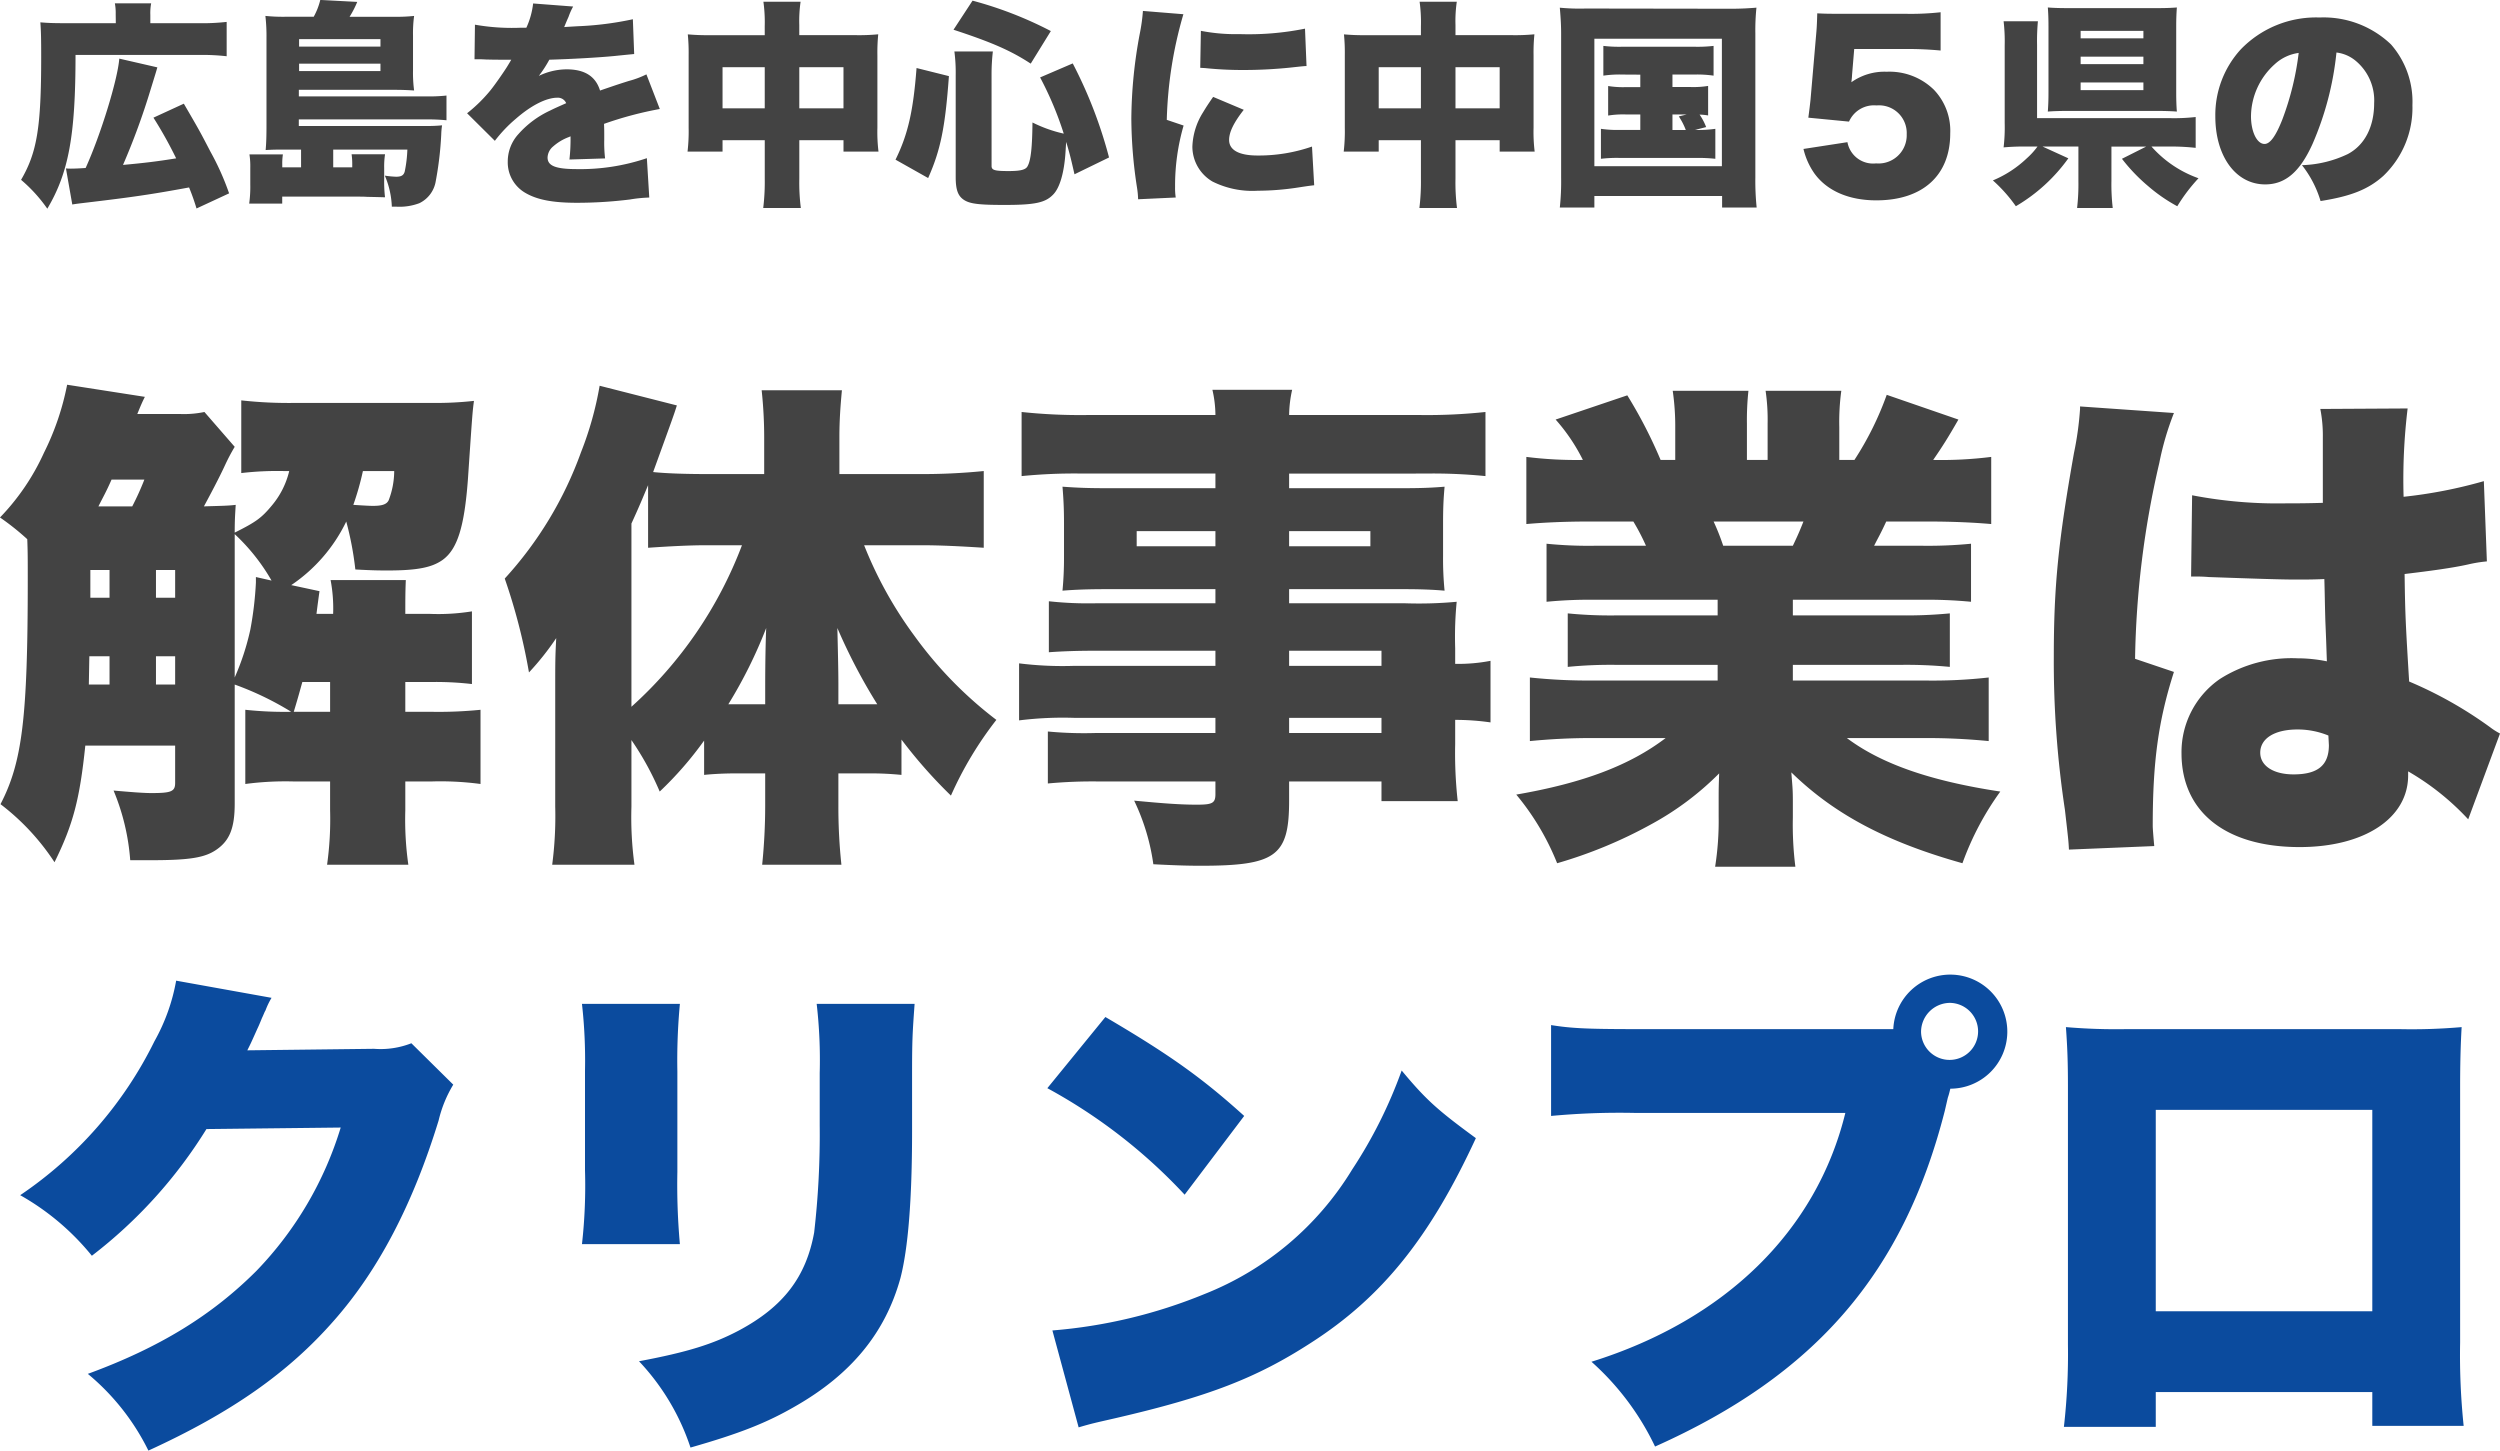 <svg xmlns="http://www.w3.org/2000/svg" width="297.18" height="172.434" viewBox="0 0 297.18 172.434">
  <defs>
    <style>
      .cls-1 {
        fill: #434343;
      }

      .cls-2 {
        fill: #0b4b9e;
      }
    </style>
  </defs>
  <g id="h1_sp" transform="translate(-40.96 -156.666)">
    <path id="パス_1552" data-name="パス 1552" class="cls-1" d="M-124.74-48.36a11.913,11.913,0,0,1-2.88.24h-5.1c.42-1.02.54-1.32.9-2.04l-9.24-1.44a31.531,31.531,0,0,1-2.76,8.1,27.216,27.216,0,0,1-5.22,7.68,30.391,30.391,0,0,1,3.24,2.58c.06,1.5.06,2.28.06,4.74,0,16.56-.66,21.78-3.24,26.76a27.741,27.741,0,0,1,6.42,6.9c2.22-4.5,3-7.5,3.66-13.86h10.68v4.44c0,1.02-.48,1.2-2.82,1.2-.96,0-2.46-.12-4.5-.3a26.577,26.577,0,0,1,1.98,8.28h2.46c4.62,0,6.42-.3,7.8-1.26,1.56-1.08,2.16-2.58,2.16-5.46V-15.96a36.285,36.285,0,0,1,6.72,3.24,44.131,44.131,0,0,1-5.46-.24v8.82a36.355,36.355,0,0,1,5.76-.3h4.32v3.42a38.965,38.965,0,0,1-.36,6.48h9.66a38.122,38.122,0,0,1-.36-6.48V-4.44h3.12a35.821,35.821,0,0,1,5.82.3v-8.82a50.153,50.153,0,0,1-5.82.24h-3.12v-3.54h2.94a37.08,37.08,0,0,1,4.98.24v-8.64a25.08,25.08,0,0,1-4.98.3h-2.94c0-1.68,0-2.58.06-4.02h-8.94a18.236,18.236,0,0,1,.3,4.02h-1.98q.18-1.44.36-2.7l-3.36-.72a19.134,19.134,0,0,0,6.54-7.56,38.115,38.115,0,0,1,1.08,5.7c2.16.12,3,.12,3.84.12,3.54,0,5.28-.36,6.54-1.26,1.74-1.26,2.58-3.9,3-9.54.54-7.98.54-7.98.72-9.36a41.3,41.3,0,0,1-5.16.24h-15.9a51.377,51.377,0,0,1-6.6-.3v8.64a36.933,36.933,0,0,1,5.04-.24h.66a9.947,9.947,0,0,1-2.1,4.14c-1.2,1.44-1.86,1.92-4.38,3.18,0-1.62.06-2.28.12-3.3-.96.12-1.92.12-3.78.18.78-1.44,1.86-3.48,2.52-4.92a22.7,22.7,0,0,1,1.14-2.16Zm3.6,14.52a23.387,23.387,0,0,1,4.38,5.52l-1.86-.42v.66a41.1,41.1,0,0,1-.66,5.58,29.949,29.949,0,0,1-1.86,5.7V-33.84Zm18.96-7.5a9.8,9.8,0,0,1-.66,3.48c-.24.48-.78.66-1.86.66-.54,0-1.38-.06-2.34-.12a33.238,33.238,0,0,0,1.14-4.02Zm-35.16,4.2c.6-1.2.9-1.68,1.56-3.18h3.9a32.73,32.73,0,0,1-1.44,3.18Zm-1.14,21.18.06-3.36h2.4v3.36Zm10.26,0h-2.28v-3.36h2.28Zm0-10.32h-2.28v-3.3h2.28Zm-7.8-3.3v3.3h-2.28v-3.3Zm21.9,16.86c.6-1.98.78-2.7,1.02-3.54h3.3v3.54Zm74.64-19.8c2.16,0,4.62.12,7.38.3v-9.12a73.377,73.377,0,0,1-7.68.36h-9.48v-4.38c0-1.98.12-3.66.3-5.58H-58.5a52.832,52.832,0,0,1,.3,5.52v4.44h-6.78c-2.16,0-4.74-.06-6.42-.24,2.46-6.78,2.46-6.78,2.82-7.92l-9.18-2.34a39.81,39.81,0,0,1-2.22,7.92,44.568,44.568,0,0,1-9.06,15A70.858,70.858,0,0,1-86.16-17.4a32.288,32.288,0,0,0,3.24-4.08c-.12,2.28-.12,2.76-.12,6.18V-1.44a44.19,44.19,0,0,1-.36,6.9h9.78a41.971,41.971,0,0,1-.36-6.9V-9.36a34.589,34.589,0,0,1,3.36,6.12A41.733,41.733,0,0,0-65.34-9.3v4.08c1.14-.12,2.52-.18,3.78-.18h3.48v3.84a69.648,69.648,0,0,1-.36,7.02h9.42a65.053,65.053,0,0,1-.36-6.96V-5.4h3.6a37.084,37.084,0,0,1,3.9.18v-4.2A57.747,57.747,0,0,0-36-2.76a42.782,42.782,0,0,1,5.4-9,47.413,47.413,0,0,1-9.72-9.96,47.65,47.65,0,0,1-6-10.8Zm-21.36,0a49.236,49.236,0,0,1-13.14,19.2V-35.1c.96-2.1,1.2-2.7,1.98-4.56v7.44c2.58-.18,5.04-.3,6.78-.3Zm14.88,18.9h-3.42v-2.34c0-1.86-.06-3.96-.12-6.72a67.215,67.215,0,0,0,4.74,9.06Zm-12.12,0h-4.38a55.374,55.374,0,0,0,4.5-9.06c-.06,1.44-.12,3.84-.12,7.08Zm53.52-4.56H-21.42a41.641,41.641,0,0,1-6.48-.3v6.78a42,42,0,0,1,6.6-.3H-4.56v1.8H-18.78a45.909,45.909,0,0,1-5.7-.18V-4.2a57.193,57.193,0,0,1,6-.24H-4.56v1.5c0,1.08-.36,1.26-2.22,1.26-2.1,0-4.26-.18-7.44-.48A25.562,25.562,0,0,1-11.94,5.4c2.28.12,3.96.18,5.58.18,9,0,10.56-1.14,10.56-7.74V-4.44H15.18V-2.1h9.06a51.586,51.586,0,0,1-.3-6.78v-2.88a29.005,29.005,0,0,1,4.2.3v-7.32a20.148,20.148,0,0,1-4.2.36v-1.86a42.659,42.659,0,0,1,.18-5.52,48.357,48.357,0,0,1-6.12.18H4.2V-27.3H17.94c1.86,0,3.36.06,4.74.18a38.348,38.348,0,0,1-.18-4.08v-3.96c0-1.92.06-2.94.18-4.32-1.44.12-2.7.18-5.16.18H4.2v-1.74H20.34a63.222,63.222,0,0,1,7.2.3v-7.62a65.2,65.2,0,0,1-7.8.36H4.2a14.676,14.676,0,0,1,.36-3H-4.92a13.679,13.679,0,0,1,.36,3H-19.74a65.634,65.634,0,0,1-7.86-.36v7.62a63.547,63.547,0,0,1,7.32-.3H-4.56v1.74H-17.34c-2.46,0-3.72-.06-5.4-.18.12,1.44.18,2.64.18,4.32v3.96a40.807,40.807,0,0,1-.18,4.08c1.5-.12,3.06-.18,5.22-.18H-4.56v1.68H-18.78a43.232,43.232,0,0,1-5.58-.24v6.06c1.62-.12,3.42-.18,5.46-.18H-4.56Zm8.76,0v-1.8H15.18v1.8ZM4.2-12H15.18v1.8H4.2ZM-4.56-34.2v1.8h-9.36v-1.8Zm8.76,0h9.66v1.8H4.2Zm50.94,8.16v1.86h-12a51.492,51.492,0,0,1-5.82-.24v6.36a52.174,52.174,0,0,1,5.82-.24h12v1.86H40.5a66.466,66.466,0,0,1-7.68-.36v7.56a74.588,74.588,0,0,1,7.74-.36h8.4C44.7-6.36,39.18-4.26,31.2-2.88a30.263,30.263,0,0,1,4.86,8.16A54.21,54.21,0,0,0,47.22.66a34.761,34.761,0,0,0,8.1-6.06c-.06,1.68-.06,1.86-.06,3.36v1.8a34.954,34.954,0,0,1-.42,5.94h9.54a40,40,0,0,1-.3-5.88V-2.1c0-1.5-.06-1.8-.18-3.42C69-.54,75.24,2.76,84.24,5.28a34.344,34.344,0,0,1,4.5-8.52C80.4-4.5,74.58-6.54,70.5-9.6h9.24a74.665,74.665,0,0,1,7.62.36V-16.8a59.666,59.666,0,0,1-7.68.36H64.08V-18.3H76.86a54.053,54.053,0,0,1,5.88.24v-6.36a54.764,54.764,0,0,1-5.88.24H64.08v-1.86h15.3a54.764,54.764,0,0,1,5.88.24v-6.9a52.66,52.66,0,0,1-5.88.24H73.74c.54-1.08.72-1.32,1.44-2.88h4.98c2.88,0,5.46.12,7.5.3v-7.98a47.676,47.676,0,0,1-6.9.36c1.08-1.56,1.8-2.7,3-4.8L75.24-50.4a37.051,37.051,0,0,1-3.84,7.74H69.6v-3.9a27.531,27.531,0,0,1,.24-4.32h-9a23.707,23.707,0,0,1,.24,3.9v4.32H58.62v-4.32a32.6,32.6,0,0,1,.18-3.9h-9a29.221,29.221,0,0,1,.3,4.32v3.9H48.36a55.7,55.7,0,0,0-3.96-7.68l-8.52,2.88a21.774,21.774,0,0,1,3.24,4.8,47.685,47.685,0,0,1-6.72-.36v7.98c2.04-.18,4.56-.3,7.44-.3h5.28a25.778,25.778,0,0,1,1.5,2.88h-6a50.153,50.153,0,0,1-5.82-.24v6.9a53.569,53.569,0,0,1,5.82-.24Zm.66-6.42a27.316,27.316,0,0,0-1.14-2.88H65.34c-.48,1.2-.66,1.62-1.26,2.88Zm55.62,3.66h.72c.18,0,.66,0,1.38.06,5.04.18,8.52.3,10.32.3,1.2,0,2.04,0,3.42-.06.06,2.1.06,2.94.12,4.98.12,2.82.12,3.12.18,4.8a17.582,17.582,0,0,0-3.48-.36,15.886,15.886,0,0,0-9.24,2.46,10.576,10.576,0,0,0-4.56,8.82c0,6.96,5.22,11.16,14.04,11.16,7.68,0,12.9-3.42,12.9-8.52v-.48a30.424,30.424,0,0,1,7.14,5.7l3.78-10.2a7.708,7.708,0,0,1-1.14-.72,48.187,48.187,0,0,0-9.66-5.46c-.42-6.9-.48-8.1-.54-12.78,3-.36,5.7-.72,7.56-1.14a16.268,16.268,0,0,1,2.22-.36l-.36-9.54a55.922,55.922,0,0,1-9.54,1.86,70.1,70.1,0,0,1,.48-10.5l-10.38.06a16.506,16.506,0,0,1,.3,3.36v7.8c-2.04.06-3.06.06-4.32.06a53.558,53.558,0,0,1-11.22-.96ZM127.8-8.76c0,2.4-1.32,3.48-4.2,3.48-2.4,0-3.96-1.02-3.96-2.58,0-1.68,1.68-2.76,4.44-2.76a9.639,9.639,0,0,1,3.66.72ZM98.22-49.02v.3a37.578,37.578,0,0,1-.72,5.22C95.64-33,95.1-27.72,95.1-19.26A117.44,117.44,0,0,0,96.42-1.08c.42,3.66.42,3.66.48,4.74l10.14-.42c-.12-1.32-.18-2.1-.18-2.4,0-7.62.66-12.48,2.52-18.3l-4.62-1.56a109.36,109.36,0,0,1,2.88-23.28,34.054,34.054,0,0,1,1.74-5.94Z" transform="translate(190 254)"/>
    <path id="パス_1554" data-name="パス 1554" class="cls-2" d="M-128.1,19.24a22.892,22.892,0,0,1-2.58,7.2,47.21,47.21,0,0,1-15.96,18.3,29.767,29.767,0,0,1,8.52,7.2A56.287,56.287,0,0,0-124.5,36.88l15.96-.18a42.147,42.147,0,0,1-10.02,17.04c-5.28,5.28-11.52,9.12-20.04,12.24a27.734,27.734,0,0,1,7.2,9.12c9.84-4.5,16.62-9.24,22.08-15.48,5.28-6,9.36-13.8,12.42-23.76a14.726,14.726,0,0,1,1.74-4.26l-4.98-4.92a10.022,10.022,0,0,1-4.44.66l-15.06.18c.42-.84.42-.84,1.2-2.58q.18-.36.54-1.26c.18-.36.3-.72.42-.9a8.82,8.82,0,0,1,.72-1.5ZM-79.86,22a60.072,60.072,0,0,1,.36,7.92V41.8a62.248,62.248,0,0,1-.36,8.76h11.64a78.548,78.548,0,0,1-.3-8.58V30.04a72.261,72.261,0,0,1,.3-8.04Zm27.9,0a58.121,58.121,0,0,1,.36,8.22v6.24a101.888,101.888,0,0,1-.66,12.72c-.96,5.28-3.66,8.82-8.94,11.64-3.06,1.62-6.12,2.58-11.88,3.66a27.446,27.446,0,0,1,6.12,10.26c5.88-1.68,9.06-2.94,12.48-4.92,6.6-3.78,10.68-8.7,12.48-15.24.9-3.48,1.38-9.24,1.38-17.46V30.1c0-3.84.06-4.74.3-8.1Zm27.42,10.02A64.08,64.08,0,0,1-8.22,44.68l7.08-9.36c-5.04-4.56-8.94-7.32-16.5-11.76Zm3.72,40.32c1.62-.48,1.98-.54,4.32-1.08,11.16-2.58,16.86-4.8,23.34-9,8.4-5.4,14.1-12.48,19.56-24.3-4.5-3.3-5.88-4.5-8.82-8.04A55.239,55.239,0,0,1,11.7,41.68,36.08,36.08,0,0,1-5.88,56.5a60.206,60.206,0,0,1-18.06,4.32ZM82.8,32.08A6.78,6.78,0,1,0,76.02,25H45.42c-6.12,0-7.8-.12-10.08-.48v10.8a87.7,87.7,0,0,1,9.9-.36H70.32C66.9,48.94,56.1,59.56,40.14,64.54A31.714,31.714,0,0,1,47.7,74.62c19.08-8.52,29.52-20.64,34.44-39.9l.36-1.56c.06-.18.12-.36.18-.6l.06-.24Zm-.06-10.2a3.39,3.39,0,1,1-3.42,3.42A3.458,3.458,0,0,1,82.74,21.88Zm50.22,46.26v4.02h10.86a80.866,80.866,0,0,1-.42-9.9V31.84c0-2.82.06-4.98.18-7.08a68.187,68.187,0,0,1-7.44.24H103.8a70.253,70.253,0,0,1-7.26-.24c.18,2.46.24,4.32.24,6.9V62.5a76.439,76.439,0,0,1-.48,9.78h10.92V68.14Zm0-9.6H107.22V34.6h25.74Z" transform="translate(190 254)"/>
    <path id="パス_1553" data-name="パス 1553" class="cls-1" d="M-117.806.65a31.158,31.158,0,0,0-2.21-4.94c-1.3-2.5-1.3-2.5-3.172-5.72L-126.8-8.346a49.034,49.034,0,0,1,2.7,4.836c-2.262.364-3.744.546-6.318.78a82.642,82.642,0,0,0,3.276-8.944c.65-2.106.65-2.106.806-2.652l-4.524-1.04c-.182,2.444-2.184,9-4,13-.728.052-1.352.078-1.742.078a5.72,5.72,0,0,1-.6-.026l.754,4.29c.416-.078.884-.13,1.534-.208,5.694-.676,7.826-.988,12.35-1.82a26.393,26.393,0,0,1,.884,2.5Zm-13.468-20.228h-6.136c-1.274,0-1.95-.026-2.834-.1.078,1.014.1,1.924.1,4.108,0,8.372-.494,11.362-2.392,14.612a17.9,17.9,0,0,1,3.12,3.432c2.548-4.29,3.354-8.736,3.354-18.278h14.742a25.685,25.685,0,0,1,3.224.156v-4.082a26.265,26.265,0,0,1-3.224.156h-5.85v-1.014a6.168,6.168,0,0,1,.1-1.352h-4.316a6.418,6.418,0,0,1,.1,1.3Zm22.022,17.134h-2.236v-.442a6.5,6.5,0,0,1,.078-1.092h-3.978a9.142,9.142,0,0,1,.1,1.586v2a14.737,14.737,0,0,1-.13,2.262h3.926V1.04h8.736c.91,0,.91,0,1.352.026,1.248.026,1.248.026,2.132.052a16.068,16.068,0,0,1-.1-2.158V-2.366A9.6,9.6,0,0,1-99.268-4h-3.978a8.08,8.08,0,0,1,.078,1.118v.442h-2.262V-4.55h8.814a15.327,15.327,0,0,1-.312,2.6c-.13.468-.416.624-1.04.624a11.588,11.588,0,0,1-1.326-.13,10.342,10.342,0,0,1,.832,3.692h.572a6.683,6.683,0,0,0,2.7-.416,3.532,3.532,0,0,0,1.95-2.626,40.732,40.732,0,0,0,.65-5.512,8.637,8.637,0,0,1,.1-1.118,17.085,17.085,0,0,1-1.872.078h-15.158v-.78h15.054a22.7,22.7,0,0,1,2.5.1v-2.938a19.523,19.523,0,0,1-2.418.1h-15.132v-.78h11.336c.936,0,1.586.026,2.366.078a16.136,16.136,0,0,1-.13-2.392V-18.1a15.4,15.4,0,0,1,.13-2.34,19.592,19.592,0,0,1-2.392.1h-5.278a11.565,11.565,0,0,0,.91-1.768l-4.394-.234a7.971,7.971,0,0,1-.78,2H-111.1a20.711,20.711,0,0,1-2.392-.1,21.142,21.142,0,0,1,.13,2.626V-7.488c0,1.378-.026,2.158-.1,2.99.91-.052,1.2-.052,2-.052h2.21Zm-.234-14.352v-.884h9.672v.884Zm0,2.028h9.672v.884h-9.672Zm20.852-.52h.39c.364,0,.546,0,.91.026,1.118.026,1.118.026,2.236.026h.832c-.1.182-.1.182-.494.832-.39.624-1.43,2.132-2,2.834a17.852,17.852,0,0,1-2.756,2.7l3.3,3.276a16.517,16.517,0,0,1,2.5-2.626c1.82-1.586,3.614-2.5,4.94-2.5a1.074,1.074,0,0,1,1.04.65c-1.04.468-1.3.572-1.924.884A11.453,11.453,0,0,0-83.408-6.4,4.837,4.837,0,0,0-84.682-3.12,4.18,4.18,0,0,0-82.628.572c1.4.832,3.25,1.2,6.188,1.2a51.313,51.313,0,0,0,6.266-.39,16.794,16.794,0,0,1,2.314-.234l-.286-4.68a24.625,24.625,0,0,1-8.32,1.3c-2.522,0-3.484-.39-3.484-1.378a1.794,1.794,0,0,1,.676-1.326,5.9,5.9,0,0,1,1.82-1.092l.234-.1a21.343,21.343,0,0,1-.13,2.756l4.238-.13a16.131,16.131,0,0,1-.1-2.236c0-1.144,0-1.17-.026-1.872a43,43,0,0,1,6.63-1.768L-68.2-13.494a10.9,10.9,0,0,1-2.08.78c-.832.26-1.534.494-1.612.52-1.378.468-1.378.468-1.82.624-.52-1.69-1.82-2.522-3.978-2.522a7.672,7.672,0,0,0-3.3.78,14.086,14.086,0,0,0,1.248-1.924c2.652-.078,5.9-.26,7.748-.442q1.131-.117,2.34-.234l-.156-4.134a38.109,38.109,0,0,1-6.578.832c-1.326.078-1.326.078-1.586.1.026-.052.182-.468.52-1.222a7.557,7.557,0,0,1,.546-1.222l-4.758-.364a9.409,9.409,0,0,1-.806,2.886H-83.2a25.293,25.293,0,0,1-5.382-.364Zm34.5-2.86H-60.58c-1.222,0-1.768-.026-2.7-.1a22.2,22.2,0,0,1,.1,2.47V-7.15a20.874,20.874,0,0,1-.13,2.834h4.16V-5.668h5.018v4.576a25.82,25.82,0,0,1-.182,3.484h4.472a23.865,23.865,0,0,1-.182-3.484V-5.668h5.252v1.352h4.16a19.294,19.294,0,0,1-.13-2.834v-8.606a21.812,21.812,0,0,1,.1-2.5,24.361,24.361,0,0,1-2.73.1h-6.656V-19.37a15.855,15.855,0,0,1,.156-2.756h-4.42a17.862,17.862,0,0,1,.156,2.938Zm0,3.8v4.888H-59.15v-4.888Zm4.108,4.888v-4.888h5.252v4.888Zm22.854-4.082a23.809,23.809,0,0,1,.156-2.678H-31.59a19.4,19.4,0,0,1,.156,2.834V-1.3c0,1.586.286,2.314,1.066,2.782.7.416,1.768.546,4.732.546,3.614,0,4.862-.26,5.8-1.248.78-.806,1.3-2.6,1.456-5.044.052-.832.052-.832.078-1.2.442,1.456.6,2.158.988,3.848l4.108-2a53.678,53.678,0,0,0-4.316-11.18L-21.4-13.13A40.085,40.085,0,0,1-18.59-6.448a16.128,16.128,0,0,1-3.718-1.326C-22.334-4.94-22.49-3.3-22.88-2.6c-.208.442-.832.6-2.262.6-1.638,0-2.028-.1-2.028-.6ZM-34.71-1.17C-33.228-4.5-32.682-7.2-32.24-13.286l-3.848-.962c-.39,5.1-1.014,7.878-2.5,10.894Zm14.586-17.472a45.5,45.5,0,0,0-9.308-3.614L-31.694-18.8c4.6,1.508,6.838,2.5,9.178,4.03Zm10.946-2.392a21.4,21.4,0,0,1-.39,2.782,56.238,56.238,0,0,0-.988,10.01A54.933,54.933,0,0,0-9.88-.026a10.446,10.446,0,0,1,.13,1.378l4.472-.208A7.278,7.278,0,0,1-5.356-.13,25.655,25.655,0,0,1-4.342-7.41l-2-.676A48.882,48.882,0,0,1-4.368-20.644Zm6.812,6.76c.364.026.546.026.754.052a42.9,42.9,0,0,0,4.472.208c1.794,0,3.692-.1,5.486-.286,1.43-.156,1.69-.182,1.924-.182l-.182-4.446a33.728,33.728,0,0,1-7.748.65,21.717,21.717,0,0,1-4.628-.39Zm1.534,3.458c-.7,1.014-.858,1.274-1.222,1.872A8.148,8.148,0,0,0-3.3-4.888,4.816,4.816,0,0,0-.91-.754,10.6,10.6,0,0,0,4.472.338,31.839,31.839,0,0,0,8.97,0C10.5-.234,10.5-.234,11.18-.312l-.26-4.6A19.323,19.323,0,0,1,4.446-3.848c-2.21,0-3.38-.65-3.38-1.846,0-.936.546-2.054,1.742-3.588Zm24.7-7.332H17.42c-1.222,0-1.768-.026-2.7-.1a22.2,22.2,0,0,1,.1,2.47V-7.15a20.874,20.874,0,0,1-.13,2.834h4.16V-5.668h5.018v4.576a25.82,25.82,0,0,1-.182,3.484h4.472a23.865,23.865,0,0,1-.182-3.484V-5.668h5.252v1.352h4.16a19.294,19.294,0,0,1-.13-2.834v-8.606a21.812,21.812,0,0,1,.1-2.5,24.361,24.361,0,0,1-2.73.1H27.976V-19.37a15.855,15.855,0,0,1,.156-2.756h-4.42a17.862,17.862,0,0,1,.156,2.938Zm0,3.8v4.888H18.85v-4.888Zm4.108,4.888v-4.888h5.252v4.888Zm21.97-4v1.482h-1.69a11.055,11.055,0,0,1-2.132-.13v3.51a11.221,11.221,0,0,1,2.132-.13h1.69V-6.89h-2.34a13.636,13.636,0,0,1-2.34-.13v3.562a16.181,16.181,0,0,1,2.34-.1H56.5a18.594,18.594,0,0,1,2.366.1V-7.02a14.107,14.107,0,0,1-2.418.13l1.326-.338a7.054,7.054,0,0,0-.78-1.482,6.7,6.7,0,0,1,1.014.1v-3.51a10.751,10.751,0,0,1-2.106.13H53.768v-1.482h2.574a13.669,13.669,0,0,1,2.314.13v-3.536a16.7,16.7,0,0,1-2.314.1h-8.5a16.27,16.27,0,0,1-2.288-.1v3.536a13.516,13.516,0,0,1,2.288-.13Zm3.822,4.732h1.69l-.936.234a7.852,7.852,0,0,1,.832,1.612H53.768ZM40.534-1.248a29.224,29.224,0,0,1-.156,3.588h4.108V.962H59.67V2.34h4.108a31.028,31.028,0,0,1-.156-3.588V-18.356a26.436,26.436,0,0,1,.13-3.068c-.962.078-1.872.13-3.042.13L43.446-21.32a24.561,24.561,0,0,1-3.068-.1c.1,1.17.156,2.054.156,3.068Zm3.952-16.484H59.644V-2.574H44.486ZM75.374-16.51h6.032a42.117,42.117,0,0,1,4.238.182v-4.55a32.08,32.08,0,0,1-4.29.182H73.58c-1.248,0-1.508,0-2.6-.052-.026.988-.052,1.612-.1,2.158l-.7,8.112c-.078.728-.156,1.352-.26,2.132l4.836.468A3.237,3.237,0,0,1,78.026-9.8,3.292,3.292,0,0,1,81.614-6.37a3.353,3.353,0,0,1-3.64,3.458,3.1,3.1,0,0,1-3.406-2.522l-5.226.806a8.44,8.44,0,0,0,1.3,2.912C72.15.364,74.75,1.482,78,1.482c5.512,0,8.788-2.964,8.788-7.956a7.041,7.041,0,0,0-1.95-5.2,7.545,7.545,0,0,0-5.59-2.132,6.8,6.8,0,0,0-4.212,1.248c.052-.442.078-.7.078-.832Zm30.576,11.6h4.134L107.2-3.458a21.061,21.061,0,0,0,3.146,3.276,19.413,19.413,0,0,0,3.432,2.366A20.275,20.275,0,0,1,116.3-1.144a13.473,13.473,0,0,1-5.59-3.77h2.054a26.383,26.383,0,0,1,3.2.156V-8.424a22.916,22.916,0,0,1-3.224.13H97.11V-17a25.657,25.657,0,0,1,.1-2.808H93.132a20.373,20.373,0,0,1,.13,2.86V-7.7a20.336,20.336,0,0,1-.13,2.886,27.692,27.692,0,0,1,2.86-.1h1.17a8.894,8.894,0,0,1-1.274,1.4,13.163,13.163,0,0,1-4.03,2.626,17.731,17.731,0,0,1,2.73,3.068,20.222,20.222,0,0,0,6.24-5.694l-3.068-1.4h4.264V-.832a24.842,24.842,0,0,1-.156,3.224h4.238a24.029,24.029,0,0,1-.156-3.224Zm7.7-14.274c0-.91.026-1.56.078-2.262-.65.052-1.378.078-2.366.078h-10.53c-1.04,0-1.82-.026-2.444-.078.052.65.078,1.378.078,2.236v7.852c0,.91-.026,1.534-.078,2.288.624-.052,1.456-.078,2.392-.078h10.556c.91,0,1.742.026,2.392.078-.052-.624-.078-1.352-.078-2.262Zm-11.362.52h7.462v.884h-7.462Zm0,3.068h7.462v.884h-7.462Zm0,3.068h7.462v.91h-7.462Zm30.42-3.562a4.357,4.357,0,0,1,2.184.91,6.118,6.118,0,0,1,2.288,5.122c0,2.782-1.118,4.966-3.12,6.032A13.522,13.522,0,0,1,128.6-2.7a12.774,12.774,0,0,1,2.21,4.264c3.64-.572,5.694-1.4,7.462-2.99a11.188,11.188,0,0,0,3.458-8.4,10.338,10.338,0,0,0-2.548-7.228,11.594,11.594,0,0,0-8.476-3.2,12.431,12.431,0,0,0-9.412,3.822A11.558,11.558,0,0,0,118.3-8.5c0,4.758,2.444,8.086,5.928,8.086,2.366,0,4.108-1.456,5.616-4.784A36.422,36.422,0,0,0,132.7-16.094Zm-4.5.052a33.71,33.71,0,0,1-1.95,7.93c-.78,1.976-1.456,2.886-2.106,2.886-.91,0-1.612-1.456-1.612-3.3a8.412,8.412,0,0,1,2.834-6.188A5.2,5.2,0,0,1,128.206-16.042Z" transform="translate(186 179)"/>
  </g>
</svg>
